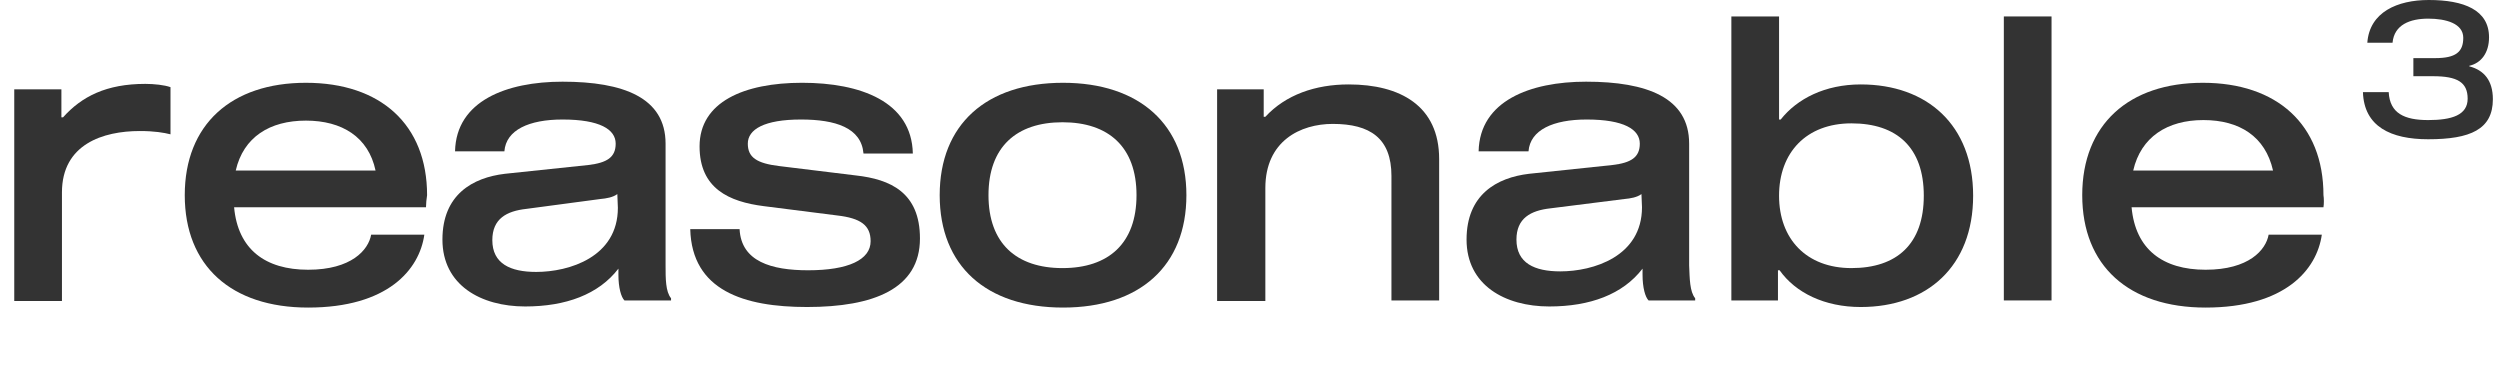 <?xml version="1.0" encoding="utf-8"?>
<!-- Generator: Adobe Illustrator 26.0.2, SVG Export Plug-In . SVG Version: 6.00 Build 0)  -->
<svg version="1.1" id="Layer_1" xmlns="http://www.w3.org/2000/svg" xmlns:xlink="http://www.w3.org/1999/xlink" x="0px" y="0px"
	 viewBox="0 0 456 69" style="enable-background:new 0 0 456 69;" xml:space="preserve">
<style type="text/css">
	.st0{fill:#333333;}
</style>
<g>
	<path class="st0" d="M11.2,16.3v5.1h0.3c3.4-3.8,7.9-6.1,15-6.1c1.6,0,3.5,0.2,4.6,0.6v8.6c-1.2-0.3-2.9-0.6-5.6-0.6
		c-6.7,0-14.2,2.4-14.2,11.2v19.8H2.6V16.3H11.2z"/>
	<path class="st0" d="M77.7,37.8h-35c0.7,7.7,5.7,11.4,13.5,11.4c7.9,0,11-3.6,11.5-6.4h9.7c-0.9,6.4-6.7,13.3-21.2,13.3
		c-14,0-22.5-7.6-22.5-20.5s8.5-20.5,22.1-20.5s22.1,7.6,22.1,20.5C77.8,36.2,77.7,37.2,77.7,37.8z M43,31.1h25.5
		C67.2,25,62.4,22,55.8,22S44.4,25,43,31.1z"/>
	<path class="st0" d="M122.4,54.4v0.4h-8.5c-0.6-0.6-1.1-2.3-1.1-4.7V49c-3.6,4.7-9.6,6.9-17,6.9c-8.1,0-15.1-3.9-15.1-12.2
		c0-8.2,5.5-11.3,11.4-12l15.2-1.6c3.4-0.4,5-1.4,5-3.9c0-2.6-2.9-4.4-9.7-4.4c-6.1,0-10.3,1.9-10.6,5.8h-9
		c0.2-9.2,9.4-12.7,19.6-12.7c11.1,0,18.8,2.9,18.8,11.3v22.2C121.4,50.8,121.4,53.2,122.4,54.4z M112.6,35.4
		c-0.8,0.6-2,0.8-3.1,0.9L96,38.1c-3.6,0.4-6.2,1.8-6.2,5.7c0,4.3,3.3,5.8,8,5.8c6,0,14.9-2.7,14.9-11.7L112.6,35.4L112.6,35.4z"/>
	<path class="st0" d="M146.1,21.8c-6.7,0-9.7,1.8-9.7,4.4c0,2.5,1.6,3.6,5.8,4.1l13.9,1.7c6.3,0.7,11.7,3.1,11.7,11.5
		c0,9.2-8.5,12.5-20.6,12.5c-11.5,0-21-3-21.3-14.2h9c0.3,5.9,5.8,7.5,12.5,7.5c7.3,0,11.4-1.9,11.4-5.3c0-2.9-1.8-4.2-6.1-4.7
		l-13.4-1.7c-6.3-0.8-11.7-3.2-11.7-10.9c0-8.1,8.1-11.6,18.7-11.6s20,3.4,20.2,12.9h-9C157.1,23.3,152.4,21.8,146.1,21.8z"/>
	<path class="st0" d="M216.4,35.6c0,12.9-8.5,20.5-22.5,20.5s-22.5-7.6-22.5-20.5s8.5-20.5,22.5-20.5
		C207.8,15.1,216.4,22.7,216.4,35.6z M207.3,35.6c0-8.8-5.1-13.3-13.5-13.3s-13.5,4.5-13.5,13.3s5.1,13.3,13.5,13.3
		S207.3,44.4,207.3,35.6z"/>
	<path class="st0" d="M230.5,21.3h0.3c3.7-4,9.1-5.9,15.2-5.9c9.4,0,16.5,3.9,16.5,13.6v25.8h-8.7V32.1c0-6.9-3.9-9.5-10.7-9.5
		c-5.9,0-12.3,3.1-12.3,11.7v20.6H222V16.3h8.5V21.3L230.5,21.3z"/>
	<path class="st0" d="M309.2,54.4v0.4h-8.5c-0.6-0.6-1.1-2.3-1.1-4.7V49c-3.6,4.7-9.6,6.9-17,6.9c-8.1,0-15.1-3.9-15.1-12.2
		c0-8.2,5.5-11.3,11.4-12l15.2-1.6c3.4-0.4,5-1.4,5-3.9c0-2.6-2.9-4.4-9.7-4.4c-6.1,0-10.3,1.9-10.6,5.8h-9.1
		c0.2-9.2,9.4-12.7,19.6-12.7c11.1,0,18.8,2.9,18.8,11.3v22.2C308.2,50.8,308.2,53.2,309.2,54.4z M299.4,35.4
		c-0.8,0.6-2,0.8-3.1,0.9L282.8,38c-3.6,0.4-6.2,1.8-6.2,5.7c0,4.3,3.3,5.8,8,5.8c6,0,14.9-2.7,14.9-11.7L299.4,35.4L299.4,35.4z"/>
	<path class="st0" d="M339.4,15.4c12.1,0,20.5,7.4,20.5,20.3S351.5,56,339.4,56c-6.6,0-11.9-2.6-14.8-6.7h-0.3v5.5h-8.5V3h8.7v18.8
		h0.3C327.8,18,332.9,15.4,339.4,15.4z M350.9,35.7c0-8.8-4.9-13.2-13.2-13.2c-8.2,0-13.2,5.3-13.2,13.2s5,13.2,13.2,13.2
		C346,48.9,350.9,44.5,350.9,35.7z"/>
	<path class="st0" d="M365.5,3h8.7v51.8h-8.7V3z"/>
	<path class="st0" d="M423.8,37.8h-35c0.7,7.7,5.7,11.4,13.5,11.4c7.9,0,11-3.6,11.5-6.4h9.7c-0.9,6.4-6.7,13.3-21.2,13.3
		c-14,0-22.5-7.6-22.5-20.5s8.5-20.5,22-20.5s22,7.6,22,20.5C423.9,36.2,423.9,37.2,423.8,37.8z M389.1,31.1h25.5
		c-1.4-6.2-6.1-9.2-12.7-9.2S390.5,25,389.1,31.1z"/>
	<path class="st0" d="M454.7,18.1c0,5.5-4.1,7.3-11.8,7.3c-6.8,0-11.7-2.3-11.9-8.6h4.7c0.2,3.9,2.9,5.1,7.2,5.1
		c4.3,0,7.2-0.9,7.2-3.9s-1.9-4.1-6.3-4.1h-3.6v-3.3h4c3.7,0,5.1-1.1,5.1-3.7s-3.1-3.5-6.4-3.5s-6.2,1.1-6.5,4.4h-4.6
		C432.2,2.2,437.3,0,443,0c6.4,0,11,1.8,11,6.8c0,2.8-1.4,4.7-3.6,5.2v0.1C453.1,12.8,454.7,14.7,454.7,18.1z"/>
</g>
</svg>
